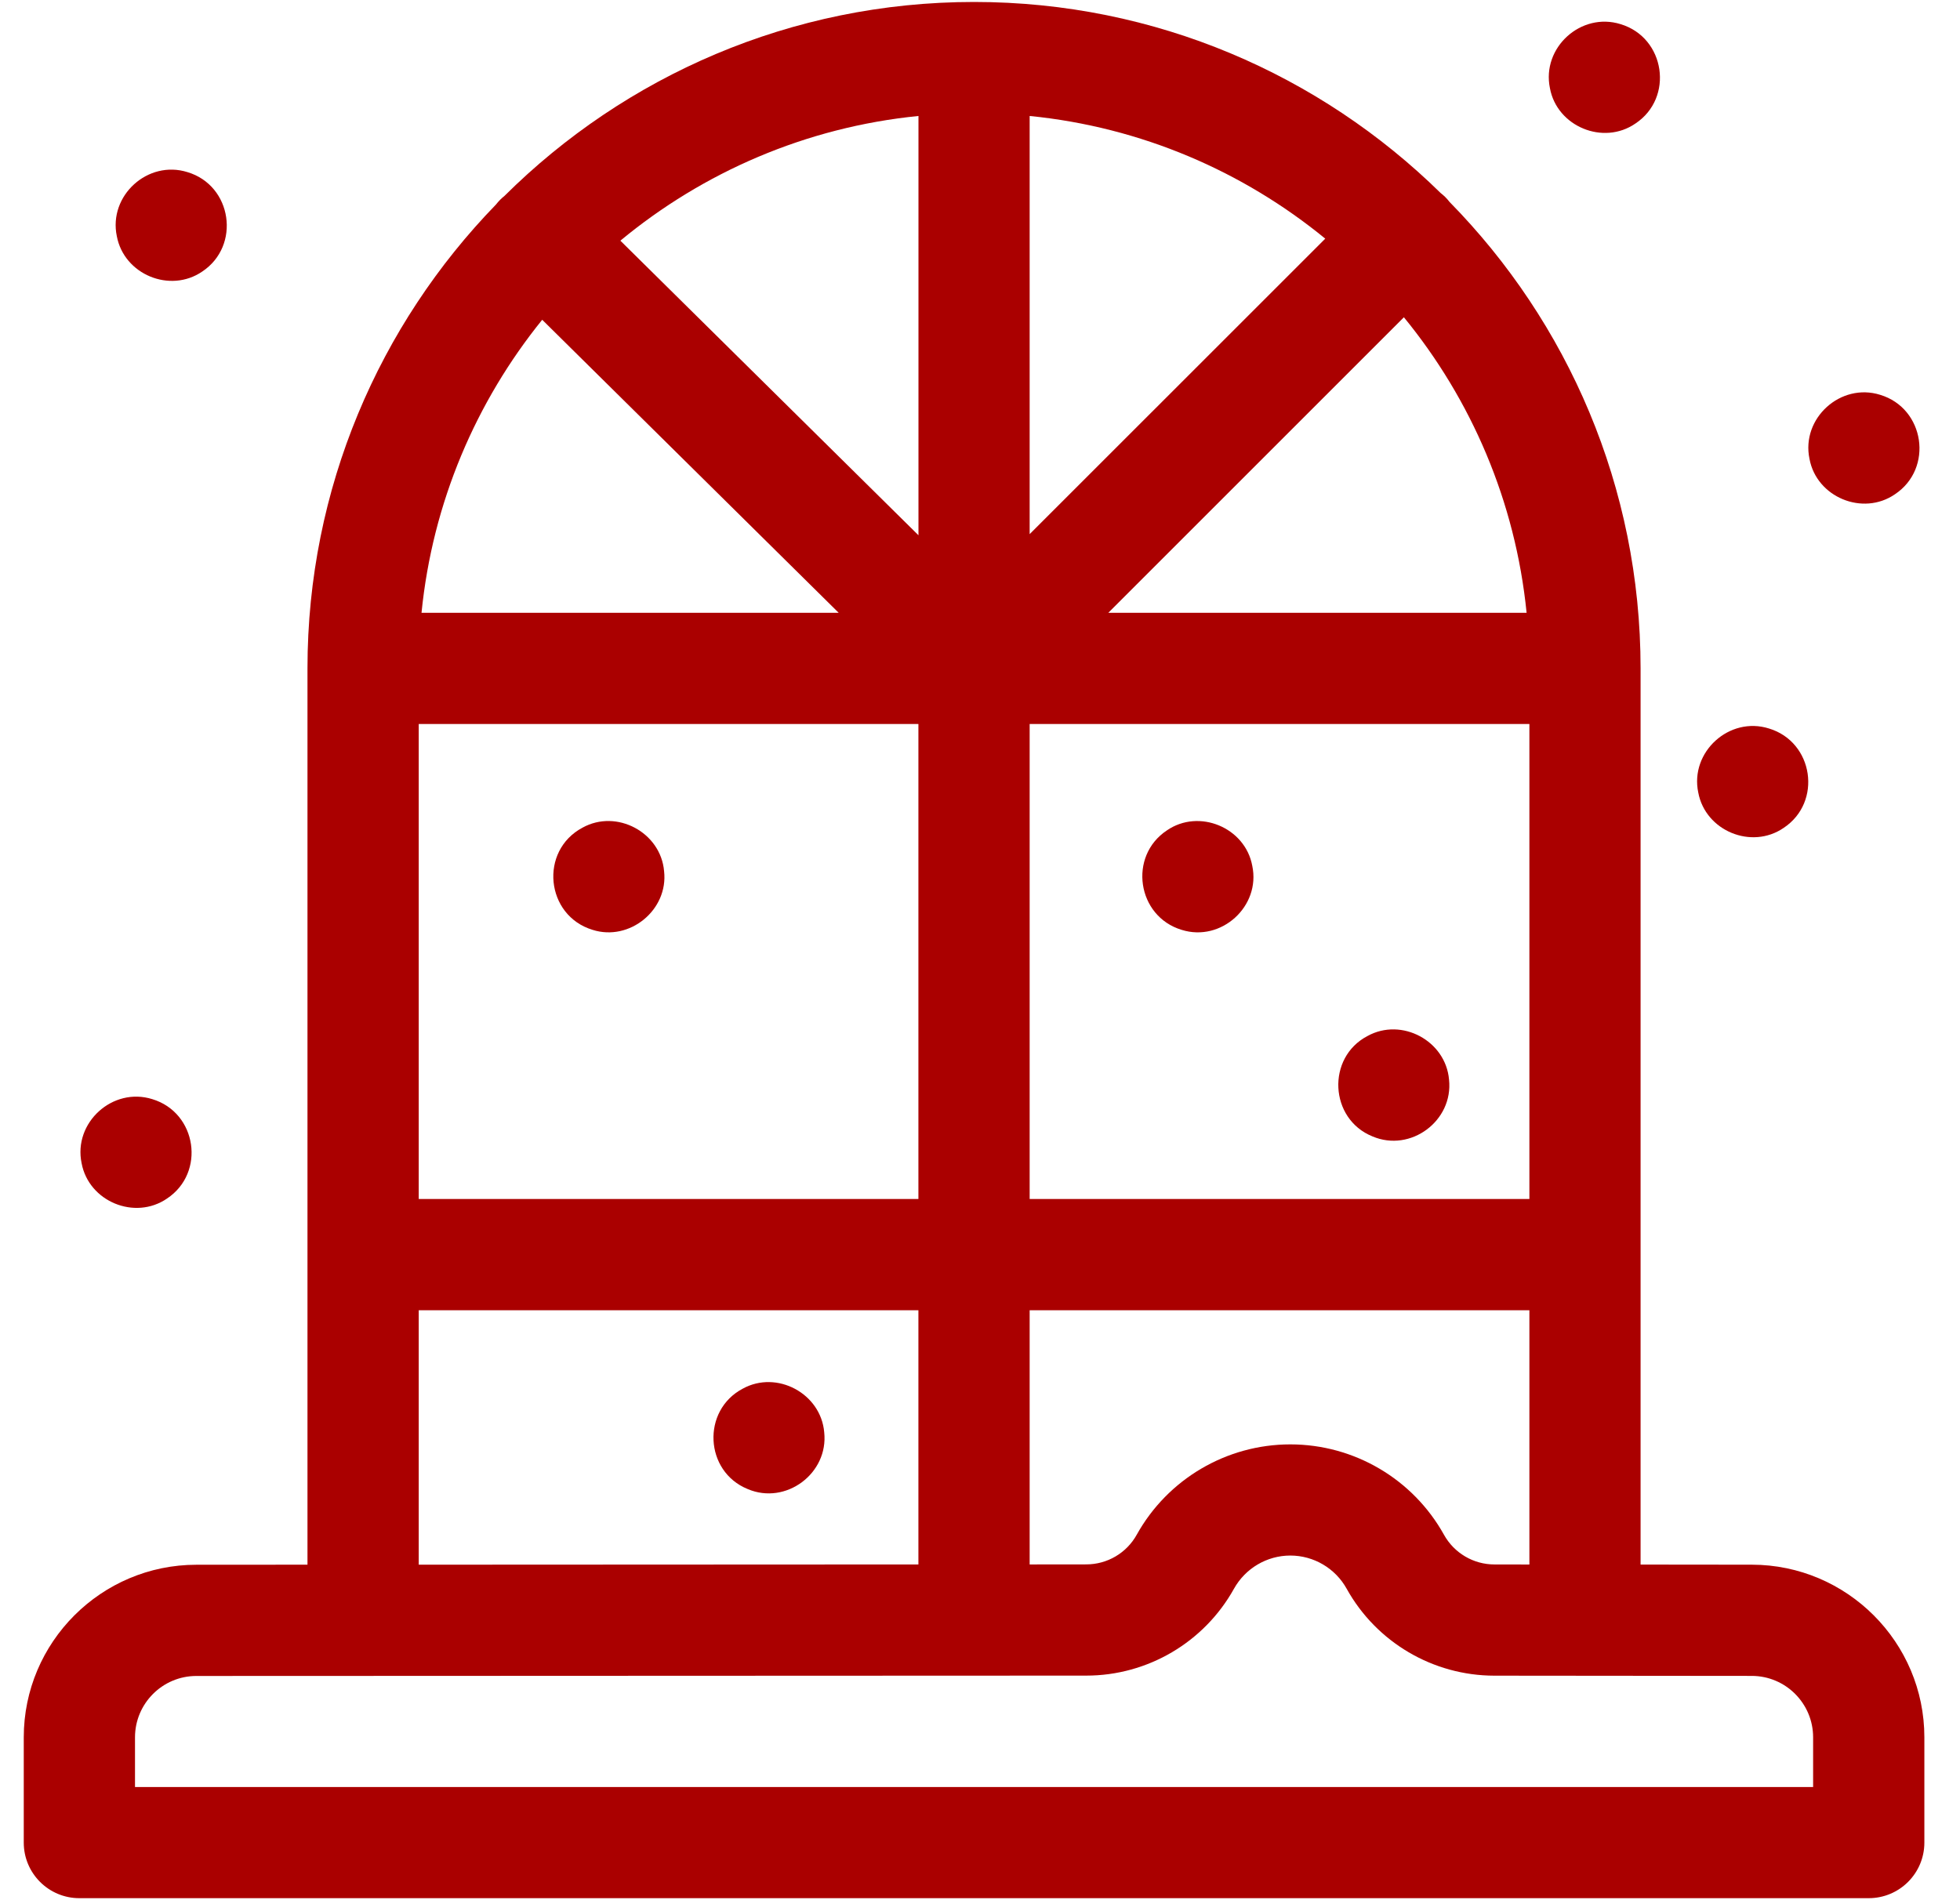 <svg width="33" height="32" viewBox="0 0 33 32" fill="none" xmlns="http://www.w3.org/2000/svg">
<g clip-path="url(#clip0_0_289)">
<path d="M1.374 19.589C1.494 20.234 2.27 20.556 2.812 20.184C3.466 19.75 3.316 18.737 2.564 18.51C1.897 18.301 1.231 18.905 1.374 19.589Z" fill="#AA0000"/>
<path d="M28.593 13.346C28.713 13.992 29.49 14.314 30.031 13.942C30.686 13.508 30.535 12.494 29.783 12.268C29.117 12.058 28.45 12.663 28.593 13.346Z" fill="#AA0000"/>
<path d="M1.967 3.978C2.088 4.623 2.863 4.944 3.405 4.573C4.058 4.139 3.909 3.124 3.157 2.899C2.49 2.689 1.823 3.294 1.967 3.978Z" fill="#AA0000"/>
<path d="M11.181 14.671C11.125 14.017 10.382 13.62 9.808 13.938C9.076 14.327 9.184 15.418 9.977 15.659C10.602 15.858 11.255 15.322 11.181 14.671Z" fill="#AA0000"/>
<path d="M30.466 7.728C30.585 8.373 31.363 8.696 31.904 8.324C32.558 7.89 32.408 6.876 31.656 6.649C30.99 6.44 30.322 7.045 30.466 7.728Z" fill="#AA0000"/>
<path d="M26.096 1.486C26.215 2.131 26.994 2.453 27.534 2.081C28.189 1.648 28.038 0.633 27.286 0.407C26.619 0.198 25.953 0.802 26.096 1.486Z" fill="#AA0000"/>
<path d="M13.877 24.12C13.821 23.466 13.079 23.069 12.505 23.386C11.811 23.752 11.861 24.78 12.588 25.076C13.23 25.351 13.952 24.813 13.877 24.12Z" fill="#AA0000"/>
<path d="M21.084 14.58C20.965 13.935 20.187 13.612 19.647 13.984C18.992 14.418 19.143 15.432 19.895 15.659C20.561 15.869 21.229 15.263 21.084 14.58Z" fill="#AA0000"/>
<path d="M24.397 18.181C24.341 17.527 23.599 17.129 23.024 17.447C22.331 17.809 22.382 18.844 23.107 19.137C23.75 19.412 24.472 18.875 24.397 18.181Z" fill="#AA0000"/>
<path d="M29.496 26.35L27.622 26.348V11.256C27.622 8.2 26.394 5.426 24.406 3.401C24.384 3.373 24.361 3.346 24.335 3.32C24.31 3.295 24.283 3.272 24.255 3.25C22.23 1.262 19.456 0.033 16.4 0.033C13.319 0.033 10.524 1.282 8.494 3.299C8.468 3.32 8.443 3.342 8.419 3.366C8.395 3.391 8.372 3.417 8.351 3.444C6.388 5.466 5.177 8.222 5.177 11.256V26.35L3.306 26.351C1.703 26.352 0.4 27.656 0.4 29.258V31.03C0.4 31.547 0.819 31.966 1.336 31.966H31.463C31.981 31.966 32.4 31.547 32.4 31.03V29.257C32.4 27.656 31.097 26.352 29.496 26.35ZM25.161 26.346C24.808 26.346 24.483 26.154 24.312 25.846C23.79 24.907 22.799 24.324 21.725 24.324C20.652 24.324 19.661 24.907 19.139 25.845C18.968 26.154 18.642 26.345 18.289 26.345L17.336 26.346V22.065H25.75V26.347L25.161 26.346ZM9.129 5.385L14.121 10.32H7.097C7.282 8.462 8.015 6.763 9.129 5.385ZM25.703 10.32H18.66L23.637 5.343C24.771 6.728 25.515 8.443 25.703 10.32ZM17.336 8.995V1.953C19.213 2.14 20.928 2.885 22.313 4.019L17.336 8.995ZM15.464 9.014L10.445 4.053C11.838 2.9 13.568 2.142 15.464 1.953V9.014ZM7.05 12.192H15.463V20.192H7.05V12.192ZM17.336 12.192H25.75V20.192H17.336V12.192ZM7.05 22.065H15.463V26.346L7.05 26.35V22.065ZM30.527 30.094H2.273V29.258C2.273 28.688 2.736 28.224 3.306 28.224L6.114 28.223H6.114H6.114L18.29 28.218C19.322 28.218 20.274 27.657 20.776 26.755C20.968 26.411 21.331 26.196 21.725 26.196C22.119 26.196 22.483 26.411 22.674 26.756C23.175 27.657 24.127 28.218 25.16 28.219L29.494 28.223C30.064 28.223 30.527 28.687 30.527 29.257V30.094H30.527Z" fill="#AA0000"/>
</g>
<defs>
<clipPath id="clip0_0_289">
<rect width="32" height="32" fill="white" transform="translate(0.4)"/>
</clipPath>
</defs>
</svg>
